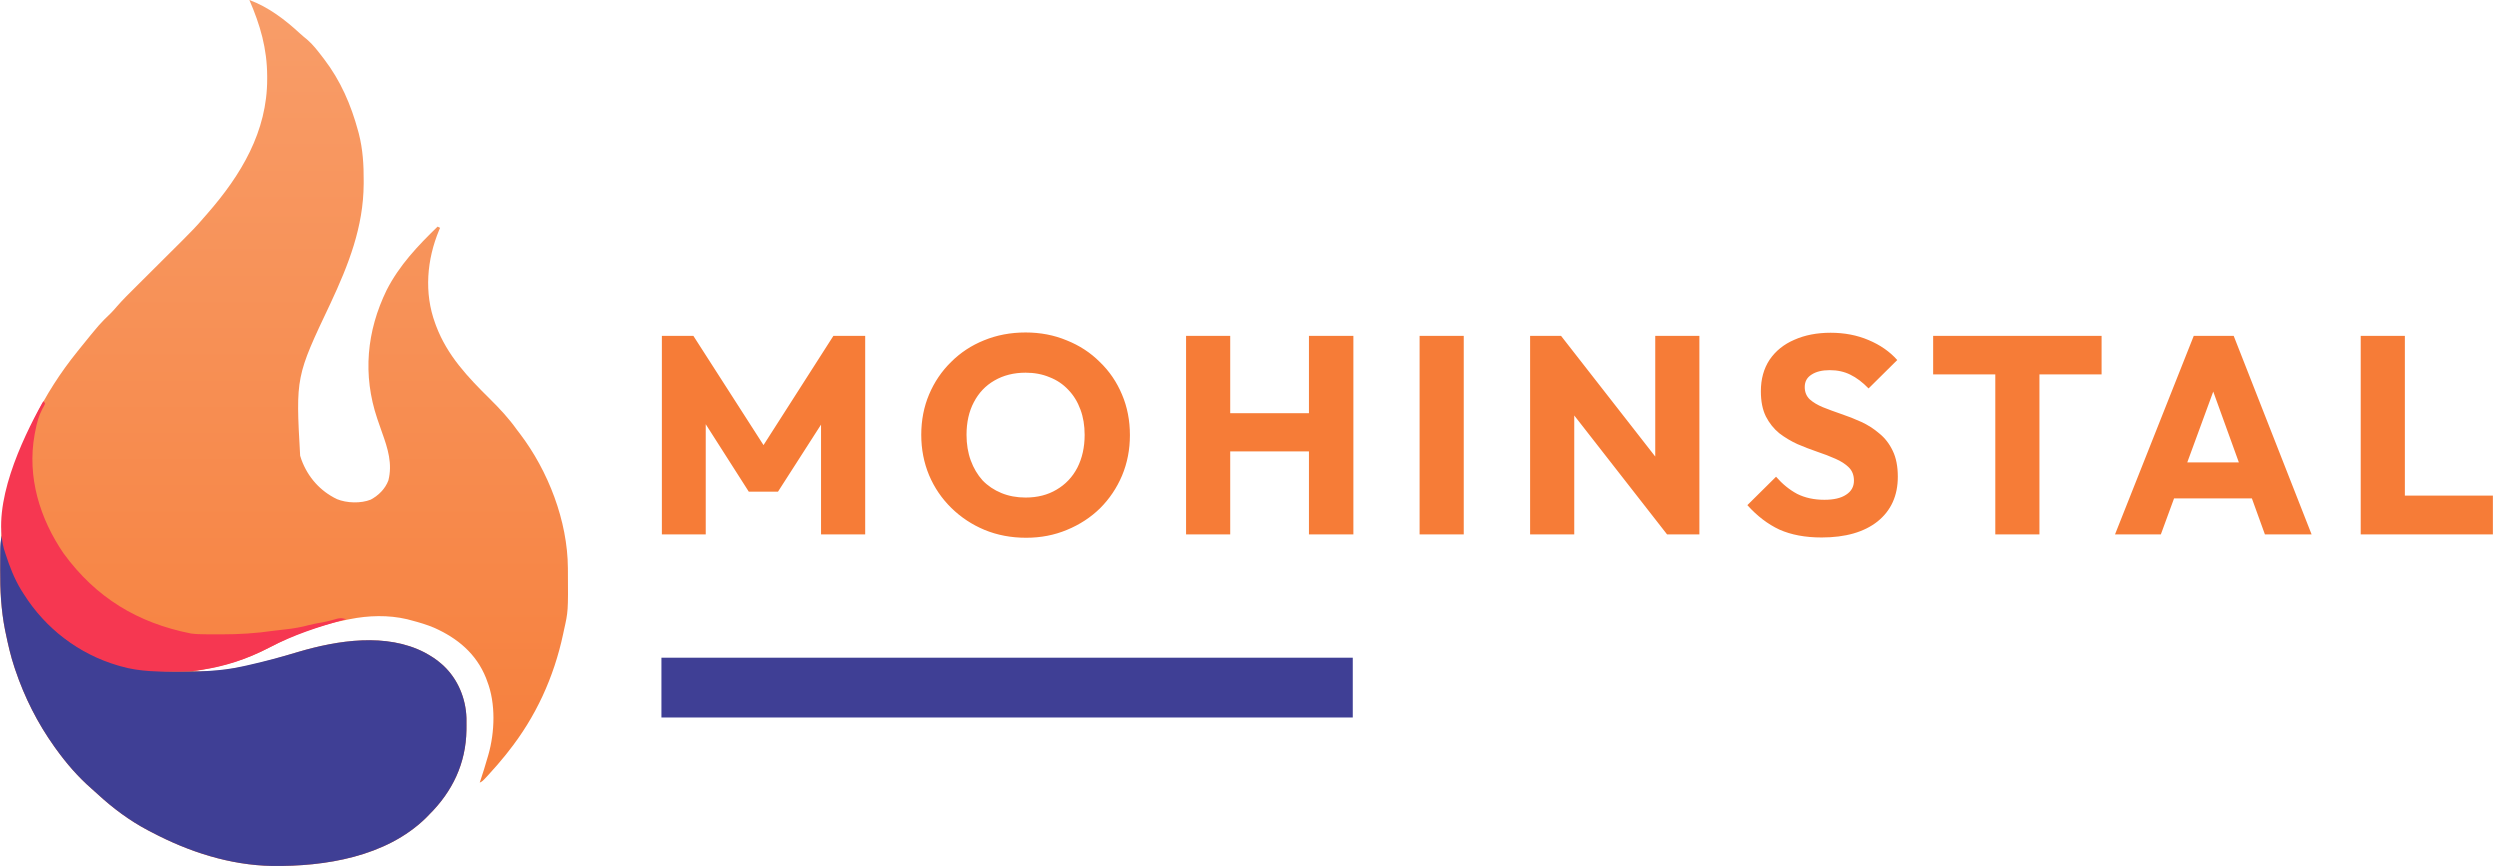<?xml version="1.0" encoding="UTF-8"?> <svg xmlns="http://www.w3.org/2000/svg" width="669" height="232" viewBox="0 0 669 232" fill="none"><path d="M177.117 143V89.873H185.545L206.465 122.456H202.176L223.02 89.873H231.524V143H219.709V109.814L221.816 110.341L208.196 131.562H200.37L186.825 110.341L188.856 109.814V143H177.117ZM274.598 143.903C270.584 143.903 266.872 143.201 263.46 141.796C260.099 140.391 257.139 138.435 254.581 135.926C252.022 133.418 250.041 130.508 248.636 127.197C247.231 123.836 246.529 120.224 246.529 116.361C246.529 112.448 247.231 108.836 248.636 105.525C250.041 102.214 251.997 99.329 254.506 96.871C257.014 94.362 259.949 92.431 263.31 91.076C266.721 89.672 270.434 88.969 274.447 88.969C278.41 88.969 282.073 89.672 285.434 91.076C288.845 92.431 291.805 94.362 294.314 96.871C296.872 99.329 298.854 102.239 300.258 105.6C301.663 108.911 302.365 112.523 302.365 116.436C302.365 120.299 301.663 123.911 300.258 127.272C298.854 130.584 296.897 133.493 294.389 136.002C291.88 138.46 288.92 140.391 285.509 141.796C282.148 143.201 278.511 143.903 274.598 143.903ZM274.447 133.142C277.608 133.142 280.367 132.44 282.725 131.035C285.133 129.63 286.989 127.674 288.293 125.165C289.598 122.607 290.25 119.672 290.25 116.361C290.25 113.853 289.874 111.595 289.121 109.588C288.369 107.532 287.29 105.776 285.885 104.321C284.481 102.816 282.8 101.687 280.844 100.934C278.937 100.132 276.805 99.73 274.447 99.73C271.287 99.73 268.502 100.433 266.094 101.837C263.736 103.192 261.905 105.123 260.601 107.632C259.297 110.09 258.644 113 258.644 116.361C258.644 118.869 259.021 121.152 259.773 123.209C260.526 125.266 261.579 127.047 262.934 128.552C264.338 130.007 266.019 131.135 267.976 131.938C269.932 132.741 272.089 133.142 274.447 133.142ZM317.39 143V89.873H329.205V143H317.39ZM350.275 143V89.873H362.165V143H350.275ZM324.464 120.801V110.567H354.188V120.801H324.464ZM379.884 143V89.873H391.699V143H379.884ZM409.456 143V89.873H417.733L421.27 100.483V143H409.456ZM446.103 143L414.799 102.891L417.733 89.873L449.038 129.982L446.103 143ZM446.103 143L442.943 132.39V89.873H454.757V143H446.103ZM487.462 143.828C483.098 143.828 479.335 143.125 476.174 141.721C473.064 140.266 470.204 138.084 467.596 135.174L475.271 127.573C476.977 129.53 478.858 131.06 480.915 132.164C483.022 133.217 485.455 133.744 488.215 133.744C490.723 133.744 492.654 133.293 494.009 132.39C495.414 131.487 496.116 130.232 496.116 128.627C496.116 127.172 495.665 125.993 494.762 125.09C493.858 124.187 492.654 123.41 491.149 122.757C489.695 122.105 488.064 121.478 486.258 120.876C484.502 120.274 482.746 119.597 480.99 118.844C479.235 118.042 477.604 117.063 476.099 115.909C474.644 114.705 473.465 113.226 472.562 111.47C471.659 109.664 471.208 107.406 471.208 104.697C471.208 101.436 471.985 98.627 473.541 96.269C475.146 93.911 477.353 92.13 480.163 90.926C482.972 89.672 486.208 89.045 489.87 89.045C493.583 89.045 496.969 89.697 500.029 91.001C503.139 92.306 505.698 94.087 507.705 96.344L500.029 103.945C498.424 102.289 496.793 101.06 495.138 100.257C493.532 99.454 491.701 99.053 489.644 99.053C487.588 99.053 485.957 99.454 484.753 100.257C483.549 101.01 482.947 102.113 482.947 103.568C482.947 104.923 483.399 106.026 484.302 106.879C485.205 107.682 486.384 108.384 487.838 108.986C489.343 109.588 490.974 110.19 492.73 110.792C494.536 111.394 496.317 112.097 498.073 112.899C499.828 113.702 501.434 114.731 502.889 115.985C504.394 117.189 505.598 118.744 506.501 120.65C507.404 122.507 507.855 124.814 507.855 127.573C507.855 132.64 506.049 136.629 502.437 139.538C498.825 142.398 493.833 143.828 487.462 143.828ZM533.94 143V90.625H545.755V143H533.94ZM517.31 100.182V89.873H562.385V100.182H517.31ZM565.979 143L587.05 89.873H597.735L618.58 143H606.088L590.135 98.903H594.424L578.245 143H565.979ZM577.944 133.368V123.736H606.916V133.368H577.944ZM631.727 143V89.873H643.541V143H631.727ZM640.832 143V132.615H667.095V143H640.832Z" fill="#F67C37"></path><rect x="177" y="176" width="185" height="16" fill="#3F3F95"></rect><path d="M66.733 0C71.828 1.875 76.299 5.285 80.242 8.933C80.866 9.504 81.503 10.035 82.163 10.563C83.758 11.927 85.01 13.587 86.285 15.244C86.419 15.418 86.554 15.592 86.693 15.772C91.141 21.585 93.929 28.023 95.833 35.065C95.897 35.302 95.962 35.539 96.028 35.783C97.1 39.972 97.347 44.145 97.324 48.444C97.323 48.828 97.323 48.828 97.321 49.219C97.258 60.745 93.265 70.848 88.439 81.18C79.131 100.81 79.131 100.81 80.32 121.949C80.436 122.308 80.552 122.666 80.672 123.036C82.408 127.718 85.686 131.413 90.163 133.566C92.778 134.642 96.579 134.766 99.229 133.693C101.331 132.546 103.089 130.818 103.934 128.549C105.059 124.118 103.772 119.991 102.274 115.84C101.912 114.813 101.555 113.785 101.202 112.755C101.116 112.503 101.029 112.251 100.94 111.992C97.019 100.311 98.104 88.62 103.474 77.612C106.879 70.966 111.785 65.8 117.103 60.643C117.322 60.753 117.541 60.862 117.766 60.975C117.686 61.16 117.606 61.346 117.523 61.536C114.218 69.442 113.454 78.366 116.441 86.491C116.524 86.72 116.607 86.949 116.693 87.185C119.692 95.152 125.176 100.903 131.121 106.778C133.742 109.372 136.175 111.98 138.312 114.99C138.58 115.342 138.849 115.693 139.12 116.043C146.708 126.023 151.891 139.403 151.966 152.008C151.97 152.405 151.97 152.405 151.973 152.811C152.047 163.598 152.047 163.598 150.905 168.675C150.837 168.994 150.769 169.314 150.7 169.643C148.23 181.242 143.388 191.845 135.992 201.15C135.759 201.447 135.526 201.744 135.286 202.05C133.877 203.809 132.399 205.496 130.877 207.157C130.704 207.345 130.532 207.534 130.354 207.728C129.115 209.062 129.115 209.063 128.37 209.435C128.46 209.173 128.46 209.173 128.552 208.906C129.218 206.935 129.824 204.951 130.4 202.952C130.488 202.656 130.575 202.36 130.666 202.055C132.423 195.959 132.696 188.213 130.359 182.261C130.259 181.988 130.16 181.715 130.057 181.433C127.438 174.902 122.415 170.756 116.132 167.967C114.184 167.153 112.184 166.556 110.144 166.024C109.554 165.865 109.554 165.865 108.951 165.703C103.951 164.526 98.592 164.681 93.575 165.692C93.337 165.739 93.098 165.785 92.853 165.833C85.862 167.227 78.998 169.595 72.711 172.958C65.773 176.618 59.22 178.526 51.489 179.61C61.04 180.123 70.678 177.204 79.73 174.473C90.382 171.317 103.41 169.29 113.656 174.618C115.248 175.486 116.741 176.409 118.098 177.622C118.296 177.798 118.495 177.974 118.699 178.155C122.536 181.768 124.657 186.898 124.825 192.143C124.831 192.84 124.833 193.536 124.829 194.233C124.827 194.599 124.825 194.966 124.823 195.344C124.691 204.3 121.078 211.821 114.784 218.051C114.502 218.34 114.22 218.629 113.929 218.927C103.305 229.274 86.974 231.906 72.817 231.728C61.46 231.511 50.526 227.95 40.554 222.69C40.224 222.52 39.895 222.35 39.556 222.175C34.657 219.589 30.168 216.236 26.102 212.485C25.574 211.998 25.038 211.518 24.497 211.045C20.902 207.902 17.826 204.358 15.037 200.488C14.885 200.277 14.732 200.066 14.575 199.849C10.068 193.541 6.569 186.625 4.101 179.279C4.021 179.044 3.941 178.809 3.859 178.566C2.873 175.617 2.185 172.609 1.554 169.565C1.487 169.248 1.419 168.93 1.35 168.603C0.277 163.179 -0.013 157.684 0 152.168C0.001 151.876 0.001 151.585 0.001 151.285C0.039 137.946 2.891 125.009 8.741 113.002C8.888 112.699 9.035 112.395 9.187 112.083C12.35 105.643 16.166 99.696 20.671 94.113C20.91 93.814 21.15 93.514 21.397 93.206C26.688 86.665 26.688 86.665 29.651 83.807C30.215 83.243 30.728 82.665 31.241 82.055C32.868 80.183 34.637 78.453 36.396 76.706C37.035 76.071 37.673 75.435 38.311 74.799C39.894 73.22 41.479 71.643 43.065 70.066C44.408 68.729 45.75 67.392 47.092 66.054C47.716 65.431 48.342 64.809 48.968 64.188C50.874 62.29 52.739 60.385 54.472 58.324C54.79 57.961 55.109 57.598 55.428 57.236C64.494 46.862 71.54 35.221 71.497 21.064C71.496 20.716 71.496 20.716 71.496 20.36C71.465 12.988 69.649 6.718 66.733 0Z" fill="url(#paint0_linear_12_4043)"></path><path d="M0.456 143.49C0.566 143.49 0.675 143.49 0.788 143.49C0.86 143.835 0.933 144.18 1.008 144.535C3.465 155.816 9.744 165.837 19.525 172.266C19.906 172.506 20.288 172.745 20.671 172.983C21.222 173.327 21.222 173.327 21.785 173.679C28.914 177.889 37.489 179.613 45.691 179.689C45.981 179.693 46.27 179.696 46.568 179.699C52.855 179.756 58.917 179.695 65.076 178.285C65.643 178.16 65.643 178.16 66.221 178.032C70.777 177.016 75.262 175.821 79.73 174.473C90.382 171.317 103.41 169.29 113.656 174.618C115.248 175.486 116.741 176.41 118.098 177.622C118.396 177.886 118.396 177.886 118.7 178.155C122.536 181.768 124.657 186.898 124.825 192.143C124.831 192.84 124.833 193.536 124.829 194.233C124.827 194.599 124.825 194.966 124.823 195.344C124.691 204.3 121.079 211.821 114.784 218.051C114.502 218.34 114.22 218.629 113.929 218.927C103.305 229.275 86.975 231.906 72.817 231.728C61.46 231.511 50.526 227.95 40.554 222.69C40.224 222.52 39.895 222.35 39.556 222.175C34.657 219.59 30.168 216.236 26.102 212.485C25.574 211.998 25.039 211.518 24.497 211.045C20.902 207.902 17.826 204.358 15.037 200.488C14.885 200.277 14.732 200.066 14.575 199.849C10.068 193.541 6.569 186.625 4.101 179.279C4.021 179.044 3.941 178.809 3.859 178.566C2.873 175.617 2.185 172.609 1.554 169.565C1.487 169.248 1.42 168.93 1.35 168.603C0.298 163.281 0.018 157.932 0.057 152.519C0.063 151.612 0.063 150.705 0.063 149.798C0.065 149.215 0.067 148.631 0.069 148.047C0.069 147.779 0.07 147.512 0.07 147.236C0.081 145.944 0.14 144.751 0.456 143.49Z" fill="#3F3F95"></path><path d="M11.723 107.369C11.887 107.697 11.887 107.697 12.055 108.031C11.758 108.683 11.758 108.683 11.305 109.485C10.332 111.363 9.861 113.19 9.466 115.26C9.396 115.619 9.326 115.978 9.254 116.349C7.218 127.633 10.654 138.802 17.053 148.142C25.702 159.954 36.816 166.686 51.079 169.519C52.37 169.699 53.643 169.729 54.943 169.736C55.212 169.738 55.48 169.741 55.756 169.743C56.626 169.749 57.496 169.751 58.366 169.752C58.811 169.752 58.811 169.752 59.265 169.753C63.953 169.754 68.499 169.483 73.142 168.799C74.231 168.645 75.321 168.531 76.414 168.418C78.566 168.193 80.629 167.826 82.72 167.256C83.919 166.943 85.127 166.742 86.348 166.535C87.713 166.271 89.047 165.899 90.385 165.523C91.28 165.356 91.725 165.445 92.581 165.692C92.382 165.747 92.183 165.801 91.977 165.858C85.084 167.765 78.385 169.973 72.038 173.299C66.102 176.386 60.417 178.275 53.809 179.279C53.456 179.336 53.102 179.393 52.737 179.452C51.429 179.618 50.142 179.675 48.826 179.689C48.575 179.693 48.325 179.696 48.068 179.699C42.694 179.755 37.473 179.802 32.269 178.285C31.858 178.167 31.858 178.167 31.439 178.048C21.095 174.994 12.187 168.188 6.421 159.065C6.188 158.702 5.955 158.34 5.715 157.967C3.821 154.857 2.558 151.587 1.451 148.129C1.322 147.733 1.194 147.337 1.062 146.929C-2.185 134.836 5.662 117.997 11.392 107.7C11.502 107.591 11.611 107.481 11.723 107.369Z" fill="#F63751"></path><defs><linearGradient id="paint0_linear_12_4043" x1="76" y1="231.737" x2="76" y2="0" gradientUnits="userSpaceOnUse"><stop stop-color="#F67C37"></stop><stop offset="1" stop-color="#F89D69"></stop></linearGradient></defs></svg> 